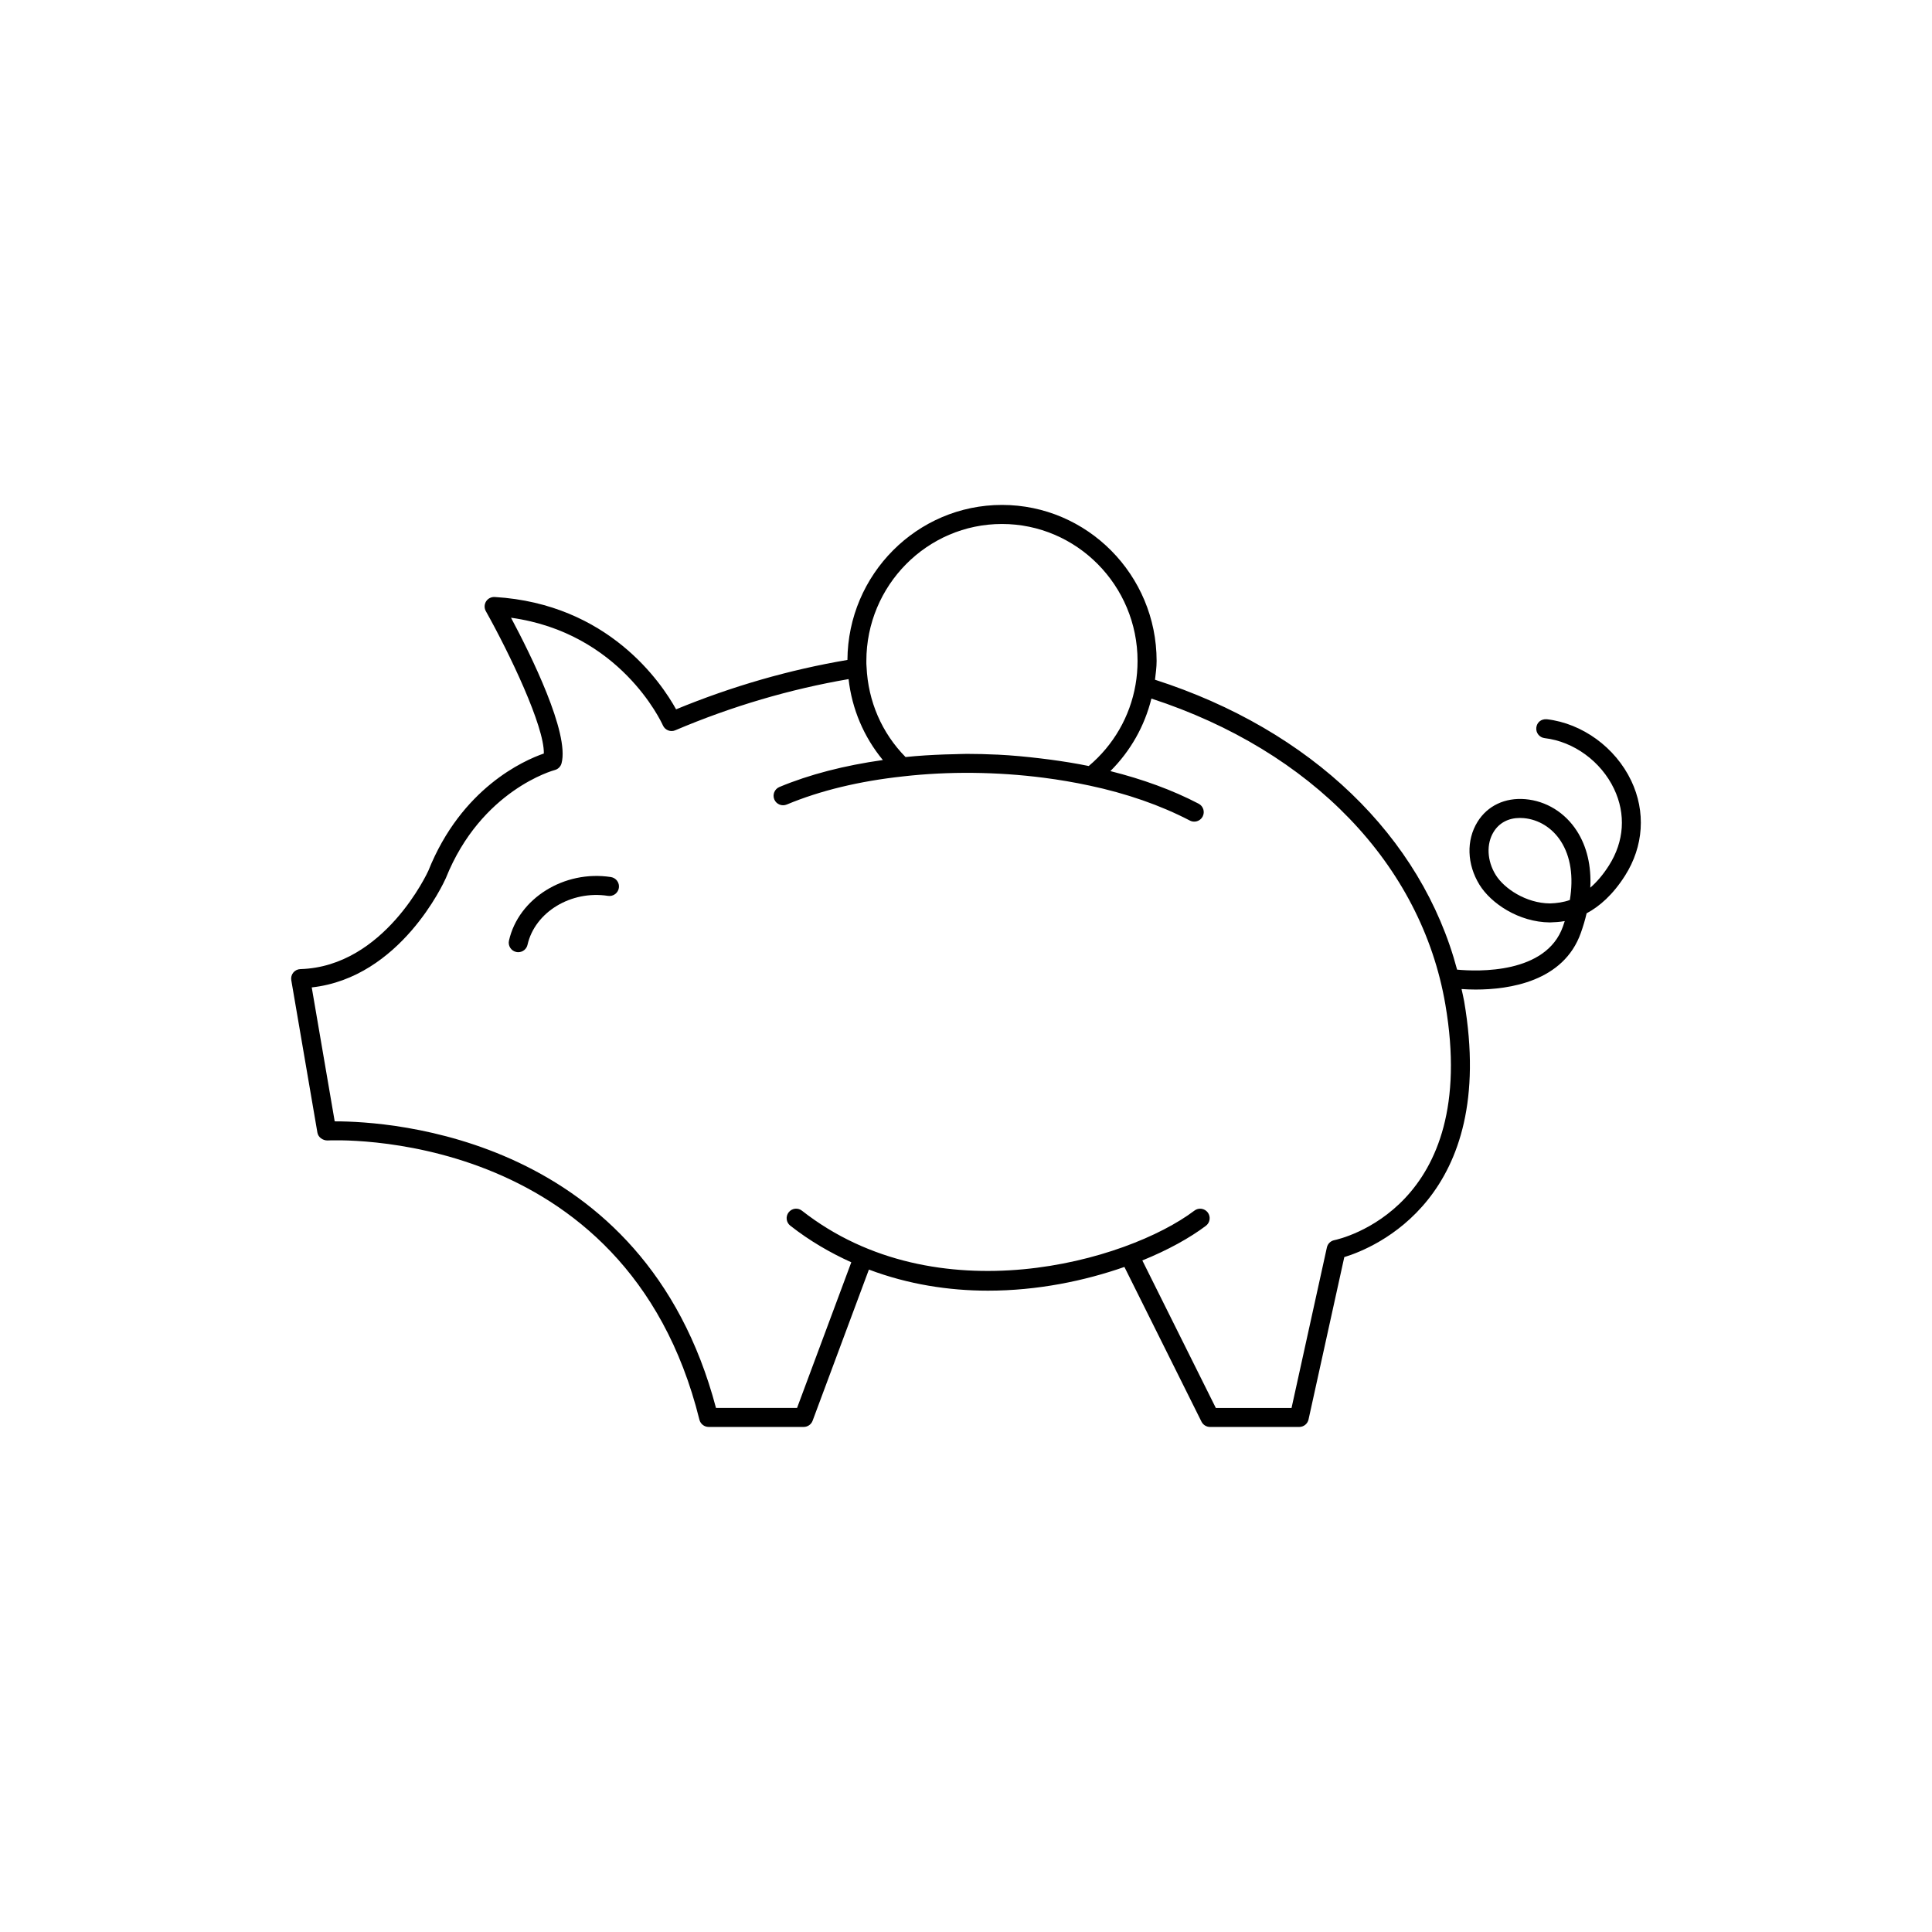<?xml version="1.0" encoding="UTF-8"?>
<!-- Uploaded to: ICON Repo, www.svgrepo.com, Generator: ICON Repo Mixer Tools -->
<svg fill="#000000" width="800px" height="800px" version="1.1" viewBox="144 144 512 512" xmlns="http://www.w3.org/2000/svg">
 <g>
  <path d="m305.9 376.43c-12.367-1.914-24.488 5.637-27.016 16.836-0.309 1.355 0.543 2.707 1.902 3.012 0.184 0.043 0.371 0.062 0.559 0.062 1.148 0 2.191-0.793 2.453-1.965 1.957-8.664 11.551-14.484 21.332-12.961 1.352 0.215 2.664-0.73 2.875-2.106 0.215-1.375-0.73-2.66-2.106-2.879z"/>
  <path d="m576.28 350.88c-4.184-8.789-12.953-15.176-22.344-16.273-1.52-0.121-2.633 0.832-2.797 2.211-0.16 1.379 0.828 2.633 2.207 2.793 7.711 0.902 14.934 6.172 18.387 13.43 3.191 6.711 2.711 13.93-1.352 20.328-1.5 2.363-3.156 4.328-4.938 5.875 0.301-5.75-0.891-10.895-3.562-15.039-3.129-4.867-8.105-7.938-13.652-8.418-5.367-0.461-10.023 1.719-12.68 6.019-3.008 4.863-2.805 11.246 0.523 16.656 3.027 4.922 10.41 9.93 18.672 9.988 1.168-0.051 2.527-0.09 3.93-0.355-0.152 0.48-0.312 0.961-0.484 1.445-4.461 12.625-22.602 11.934-28.047 11.422-9.375-35.266-38.652-63.516-80.059-76.828 0.199-1.645 0.43-3.289 0.43-4.977 0-22.797-18.383-41.348-40.977-41.348-22.508 0-40.816 18.406-40.961 41.082-15.246 2.578-30.504 6.938-45.406 13.086-3.856-6.973-17.898-27.953-48.074-29.77-0.926-0.039-1.797 0.398-2.285 1.176-0.488 0.781-0.512 1.766-0.066 2.57 6.297 11.234 15.539 30.551 15.375 37.734-5.301 1.832-21.828 9.141-30.602 31.059-0.113 0.254-11.598 25.422-33.922 26.074-0.73 0.02-1.414 0.359-1.875 0.922-0.461 0.566-0.656 1.305-0.531 2.019l6.922 40.383c0.215 1.273 1.438 2.074 2.641 2.09 0.816-0.039 79.207-4.144 98.598 74.004 0.281 1.117 1.289 1.914 2.445 1.914h25.188c1.051 0 1.992-0.656 2.363-1.641l14.918-40.062c10.387 3.918 21.141 5.59 31.555 5.59 13.117 0 25.605-2.594 36.156-6.289l20.43 41.008c0.43 0.855 1.305 1.395 2.258 1.395h23.648c1.18 0 2.207-0.824 2.461-1.98l9.477-43.031c7.836-2.387 40.719-15.641 31.758-67.816-0.188-1.086-0.461-2.144-0.684-3.219 1.082 0.074 2.293 0.133 3.727 0.133 8.906 0 23.32-2.106 27.891-15.031 0.621-1.754 1.133-3.481 1.523-5.172 3.418-1.828 6.961-4.914 10.18-9.98 4.945-7.781 5.547-16.965 1.637-25.176zm-166.75-68.02c19.816 0 35.934 16.289 35.934 36.309 0 2.141-0.18 4.258-0.539 6.301-1.453 8.414-5.844 16.02-12.398 21.531-3.332-0.688-6.746-1.223-10.191-1.691-0.844-0.113-1.68-0.215-2.523-0.316-3.777-0.453-7.586-0.82-11.414-1.008-0.074-0.004-0.148-0.004-0.223-0.004-2.641-0.125-5.285-0.195-7.922-0.195-1.121 0-2.234 0.062-3.352 0.086-0.863 0.02-1.719 0.035-2.582 0.066-3.484 0.129-6.949 0.328-10.34 0.688-6.277-6.375-9.93-14.77-10.332-23.914-0.055-0.492-0.051-0.988-0.051-1.535-0.004-20.031 16.117-36.316 35.934-36.316zm88.066 189.8c-0.973 0.195-1.742 0.953-1.957 1.926l-9.367 42.539h-20.062l-19.48-39.094c6.836-2.773 12.613-5.988 16.848-9.184 1.105-0.836 1.328-2.418 0.492-3.531-0.844-1.102-2.422-1.336-3.531-0.492-17.898 13.52-68.395 27.926-104 0.031-1.105-0.875-2.68-0.672-3.535 0.426-0.859 1.094-0.664 2.68 0.43 3.535 5.164 4.047 10.602 7.188 16.168 9.703l-14.375 38.605h-21.48c-19.066-72.145-86.77-75.953-100.78-75.953h-0.266l-6.086-35.496c23.512-2.598 35-27.75 35.535-28.953 9.363-23.391 28.66-28.602 28.852-28.648 0.879-0.227 1.574-0.906 1.812-1.785 2.16-7.977-8.188-28.844-13.387-38.582 28.863 3.992 39.781 27.488 40.254 28.535 0.562 1.254 2.031 1.832 3.281 1.289 15.059-6.398 30.492-10.91 45.922-13.562 0.895 7.926 4.035 15.328 9.082 21.445-10.141 1.438-19.383 3.793-27.414 7.148-1.281 0.539-1.887 2.012-1.352 3.297 0.535 1.281 2.019 1.883 3.297 1.352 8.848-3.695 19.223-6.207 30.848-7.461 12.031-1.371 24.887-1.23 37.211 0.355 4.106 0.527 8.156 1.219 12.098 2.066h0.012c9.906 2.106 18.879 5.231 26.656 9.281 0.367 0.195 0.77 0.285 1.164 0.285 0.906 0 1.785-0.492 2.234-1.352 0.645-1.234 0.168-2.754-1.07-3.398-6.953-3.629-14.836-6.492-23.387-8.637 5.332-5.32 9.07-11.918 10.875-19.219 42.484 13.855 71.547 43.977 77.895 81.051 9.246 53.859-27.844 62.148-29.434 62.477zm62.43-90.152c-1.68 0.617-3.531 0.855-5.254 0.91-6.359-0.047-12.172-3.945-14.414-7.59-2.289-3.723-2.496-8.188-0.527-11.371 1.484-2.406 3.938-3.691 6.969-3.691 0.328 0 0.652 0.016 0.984 0.043 3.984 0.348 7.578 2.582 9.859 6.129 2.598 4.039 3.398 9.422 2.383 15.57z"/>
 </g>
</svg>